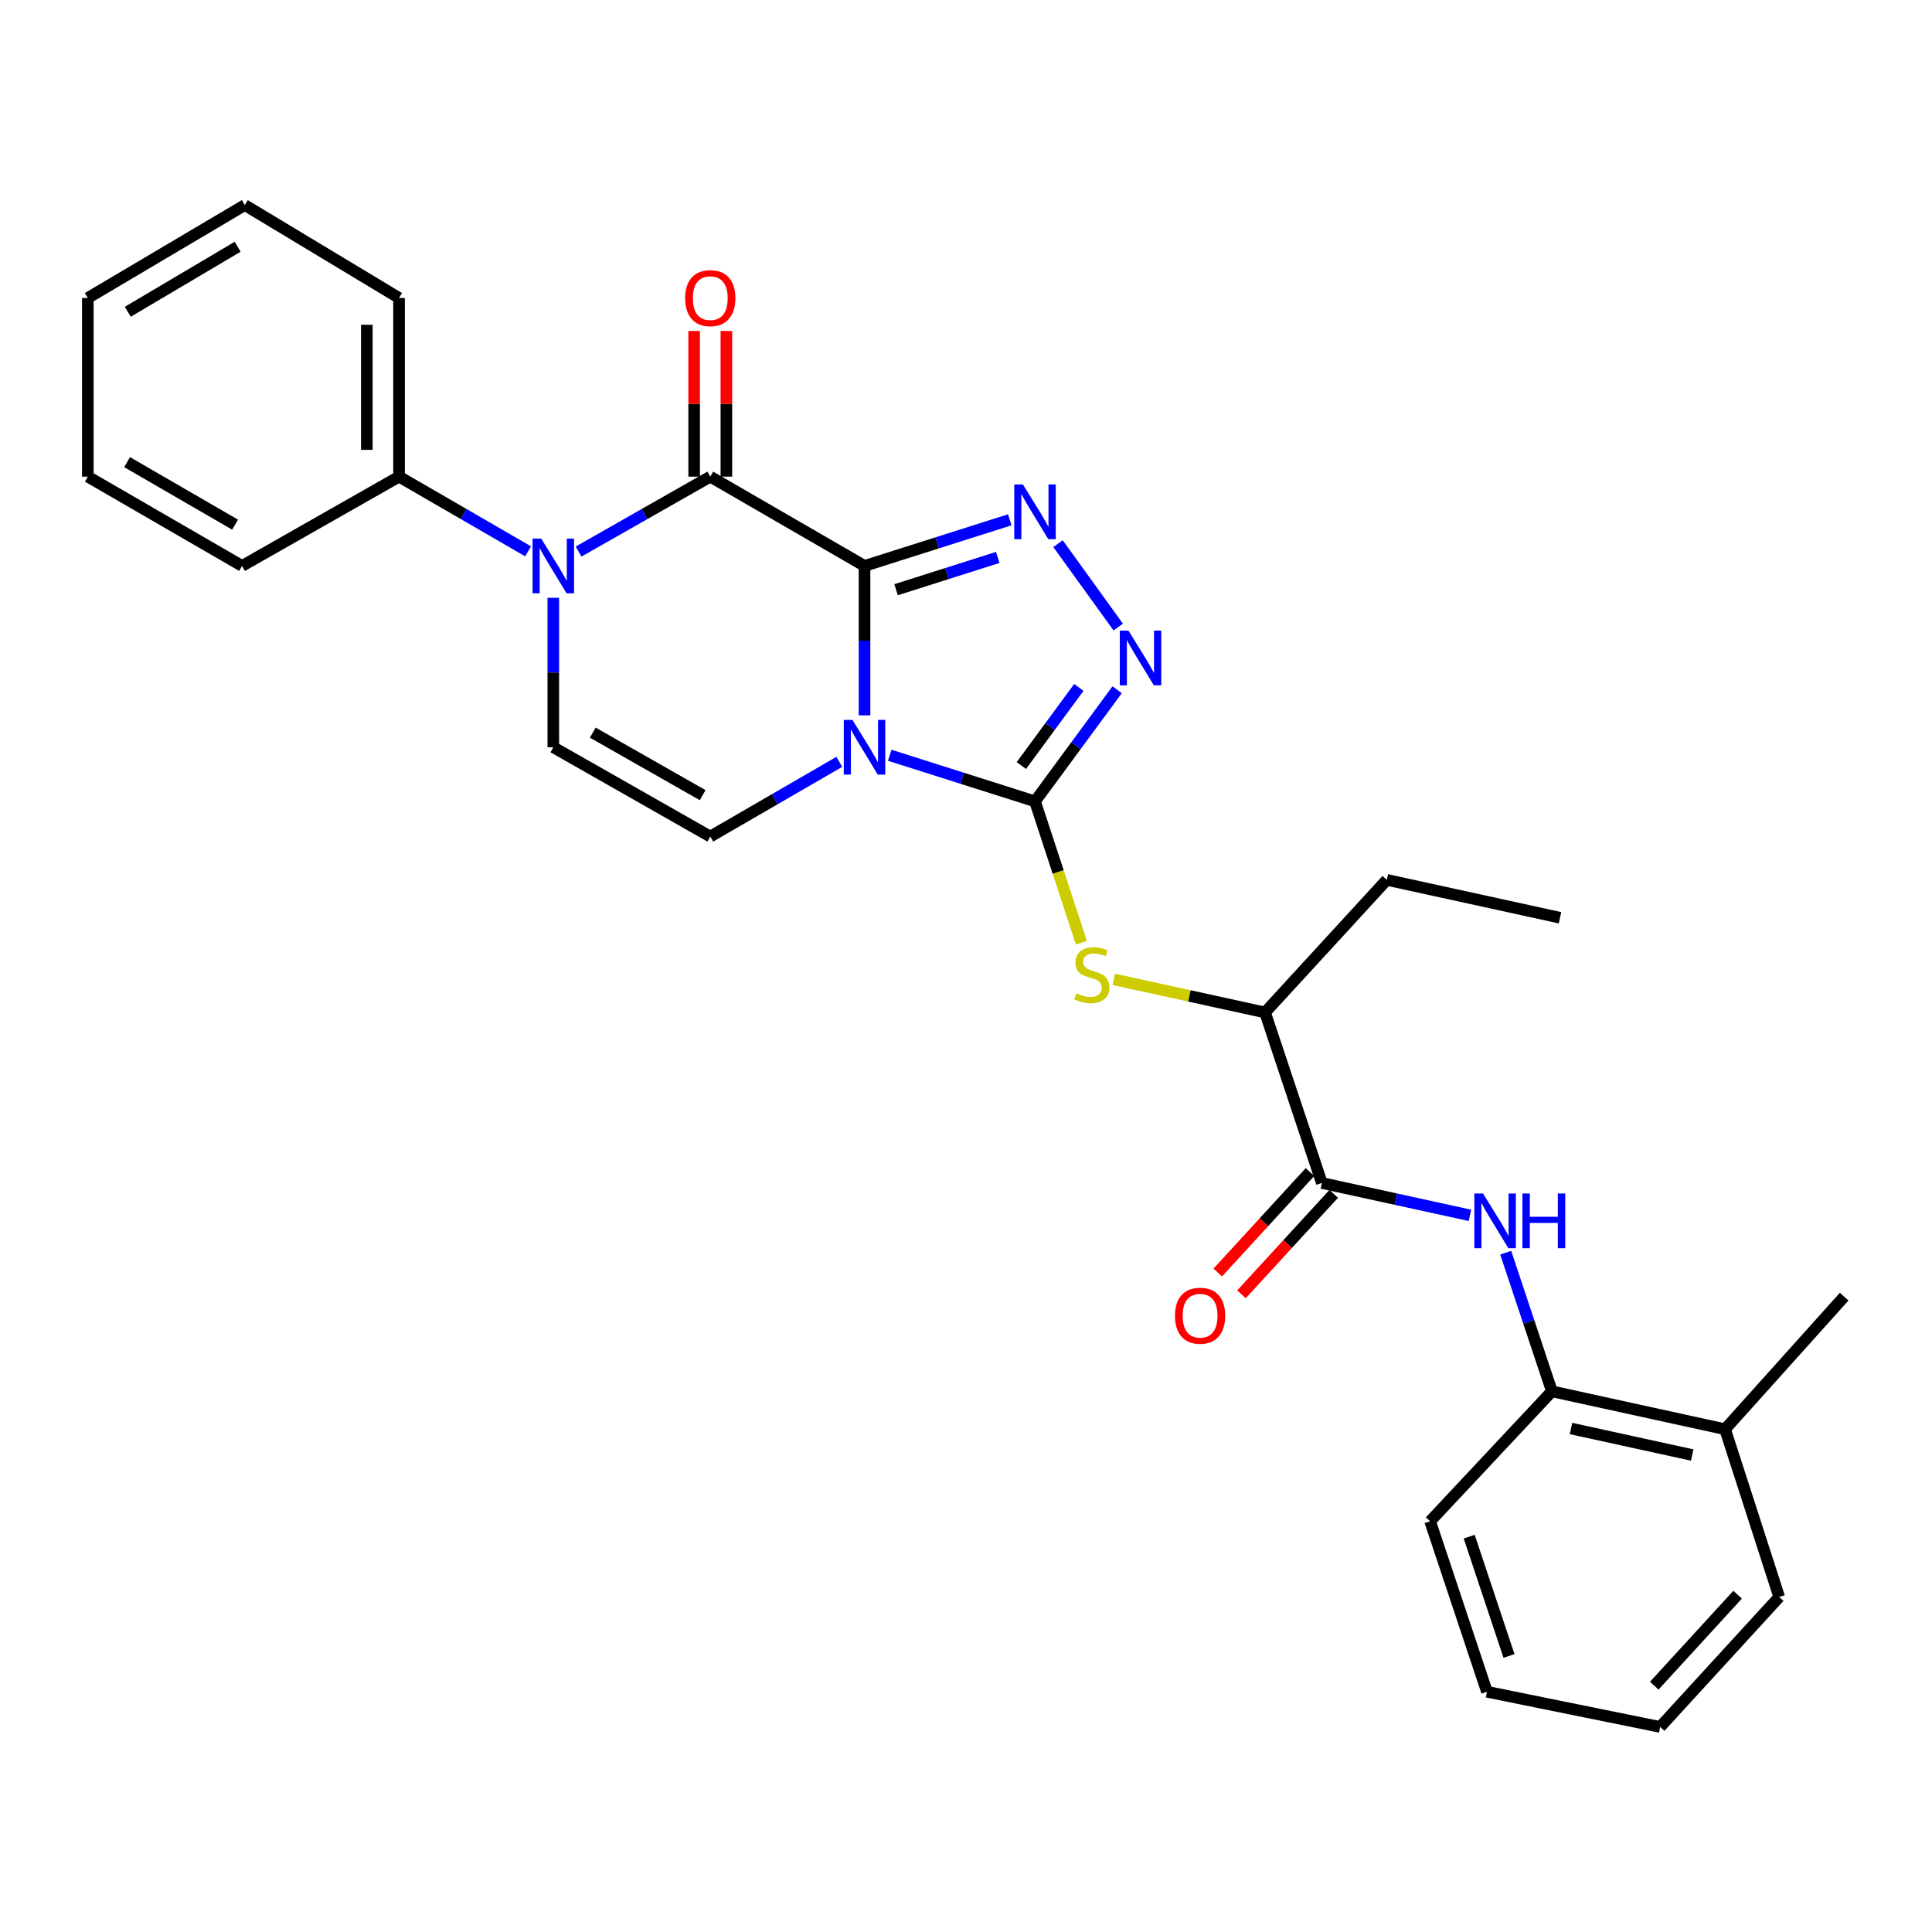 <?xml version='1.0' encoding='iso-8859-1'?>
<svg version='1.1' baseProfile='full'
              xmlns='http://www.w3.org/2000/svg'
                      xmlns:rdkit='http://www.rdkit.org/xml'
                      xmlns:xlink='http://www.w3.org/1999/xlink'
                  xml:space='preserve'
width='1000px' height='1000px' viewBox='0 0 1000 1000'>
<!-- END OF HEADER -->
<rect style='opacity:1.0;fill:#FFFFFF;stroke:none' width='1000' height='1000' x='0' y='0'> </rect>
<path class='bond-0' d='M 447.476,292.924 L 447.476,331.598' style='fill:none;fill-rule:evenodd;stroke:#000000;stroke-width:6px;stroke-linecap:butt;stroke-linejoin:miter;stroke-opacity:1' />
<path class='bond-0' d='M 447.476,331.598 L 447.476,370.272' style='fill:none;fill-rule:evenodd;stroke:#0000FF;stroke-width:6px;stroke-linecap:butt;stroke-linejoin:miter;stroke-opacity:1' />
<path class='bond-2' d='M 447.476,292.924 L 367.633,246.711' style='fill:none;fill-rule:evenodd;stroke:#000000;stroke-width:6px;stroke-linecap:butt;stroke-linejoin:miter;stroke-opacity:1' />
<path class='bond-3' d='M 447.476,292.924 L 485.068,280.986' style='fill:none;fill-rule:evenodd;stroke:#000000;stroke-width:6px;stroke-linecap:butt;stroke-linejoin:miter;stroke-opacity:1' />
<path class='bond-3' d='M 485.068,280.986 L 522.66,269.047' style='fill:none;fill-rule:evenodd;stroke:#0000FF;stroke-width:6px;stroke-linecap:butt;stroke-linejoin:miter;stroke-opacity:1' />
<path class='bond-3' d='M 463.802,305.24 L 490.117,296.884' style='fill:none;fill-rule:evenodd;stroke:#000000;stroke-width:6px;stroke-linecap:butt;stroke-linejoin:miter;stroke-opacity:1' />
<path class='bond-3' d='M 490.117,296.884 L 516.431,288.527' style='fill:none;fill-rule:evenodd;stroke:#0000FF;stroke-width:6px;stroke-linecap:butt;stroke-linejoin:miter;stroke-opacity:1' />
<path class='bond-1' d='M 460.53,390.923 L 498.122,402.857' style='fill:none;fill-rule:evenodd;stroke:#0000FF;stroke-width:6px;stroke-linecap:butt;stroke-linejoin:miter;stroke-opacity:1' />
<path class='bond-1' d='M 498.122,402.857 L 535.714,414.792' style='fill:none;fill-rule:evenodd;stroke:#000000;stroke-width:6px;stroke-linecap:butt;stroke-linejoin:miter;stroke-opacity:1' />
<path class='bond-6' d='M 434.429,394.331 L 401.031,413.666' style='fill:none;fill-rule:evenodd;stroke:#0000FF;stroke-width:6px;stroke-linecap:butt;stroke-linejoin:miter;stroke-opacity:1' />
<path class='bond-6' d='M 401.031,413.666 L 367.633,433.001' style='fill:none;fill-rule:evenodd;stroke:#000000;stroke-width:6px;stroke-linecap:butt;stroke-linejoin:miter;stroke-opacity:1' />
<path class='bond-8' d='M 535.714,414.792 L 547.717,451.371' style='fill:none;fill-rule:evenodd;stroke:#000000;stroke-width:6px;stroke-linecap:butt;stroke-linejoin:miter;stroke-opacity:1' />
<path class='bond-8' d='M 547.717,451.371 L 559.72,487.951' style='fill:none;fill-rule:evenodd;stroke:#CCCC00;stroke-width:6px;stroke-linecap:butt;stroke-linejoin:miter;stroke-opacity:1' />
<path class='bond-29' d='M 535.714,414.792 L 556.97,385.906' style='fill:none;fill-rule:evenodd;stroke:#000000;stroke-width:6px;stroke-linecap:butt;stroke-linejoin:miter;stroke-opacity:1' />
<path class='bond-29' d='M 556.97,385.906 L 578.227,357.02' style='fill:none;fill-rule:evenodd;stroke:#0000FF;stroke-width:6px;stroke-linecap:butt;stroke-linejoin:miter;stroke-opacity:1' />
<path class='bond-29' d='M 528.656,396.24 L 543.536,376.02' style='fill:none;fill-rule:evenodd;stroke:#000000;stroke-width:6px;stroke-linecap:butt;stroke-linejoin:miter;stroke-opacity:1' />
<path class='bond-29' d='M 543.536,376.02 L 558.415,355.799' style='fill:none;fill-rule:evenodd;stroke:#0000FF;stroke-width:6px;stroke-linecap:butt;stroke-linejoin:miter;stroke-opacity:1' />
<path class='bond-4' d='M 367.633,246.711 L 333.55,266.098' style='fill:none;fill-rule:evenodd;stroke:#000000;stroke-width:6px;stroke-linecap:butt;stroke-linejoin:miter;stroke-opacity:1' />
<path class='bond-4' d='M 333.55,266.098 L 299.468,285.486' style='fill:none;fill-rule:evenodd;stroke:#0000FF;stroke-width:6px;stroke-linecap:butt;stroke-linejoin:miter;stroke-opacity:1' />
<path class='bond-13' d='M 375.973,246.711 L 375.973,209.01' style='fill:none;fill-rule:evenodd;stroke:#000000;stroke-width:6px;stroke-linecap:butt;stroke-linejoin:miter;stroke-opacity:1' />
<path class='bond-13' d='M 375.973,209.01 L 375.973,171.309' style='fill:none;fill-rule:evenodd;stroke:#FF0000;stroke-width:6px;stroke-linecap:butt;stroke-linejoin:miter;stroke-opacity:1' />
<path class='bond-13' d='M 359.293,246.711 L 359.293,209.01' style='fill:none;fill-rule:evenodd;stroke:#000000;stroke-width:6px;stroke-linecap:butt;stroke-linejoin:miter;stroke-opacity:1' />
<path class='bond-13' d='M 359.293,209.01 L 359.293,171.309' style='fill:none;fill-rule:evenodd;stroke:#FF0000;stroke-width:6px;stroke-linecap:butt;stroke-linejoin:miter;stroke-opacity:1' />
<path class='bond-5' d='M 547.623,281.394 L 578.8,324.571' style='fill:none;fill-rule:evenodd;stroke:#0000FF;stroke-width:6px;stroke-linecap:butt;stroke-linejoin:miter;stroke-opacity:1' />
<path class='bond-7' d='M 286.391,309.431 L 286.391,348.104' style='fill:none;fill-rule:evenodd;stroke:#0000FF;stroke-width:6px;stroke-linecap:butt;stroke-linejoin:miter;stroke-opacity:1' />
<path class='bond-7' d='M 286.391,348.104 L 286.391,386.778' style='fill:none;fill-rule:evenodd;stroke:#000000;stroke-width:6px;stroke-linecap:butt;stroke-linejoin:miter;stroke-opacity:1' />
<path class='bond-14' d='M 273.345,285.373 L 239.947,266.042' style='fill:none;fill-rule:evenodd;stroke:#0000FF;stroke-width:6px;stroke-linecap:butt;stroke-linejoin:miter;stroke-opacity:1' />
<path class='bond-14' d='M 239.947,266.042 L 206.548,246.711' style='fill:none;fill-rule:evenodd;stroke:#000000;stroke-width:6px;stroke-linecap:butt;stroke-linejoin:miter;stroke-opacity:1' />
<path class='bond-30' d='M 367.633,433.001 L 286.391,386.778' style='fill:none;fill-rule:evenodd;stroke:#000000;stroke-width:6px;stroke-linecap:butt;stroke-linejoin:miter;stroke-opacity:1' />
<path class='bond-30' d='M 363.695,411.57 L 306.826,379.214' style='fill:none;fill-rule:evenodd;stroke:#000000;stroke-width:6px;stroke-linecap:butt;stroke-linejoin:miter;stroke-opacity:1' />
<path class='bond-12' d='M 576.501,506.918 L 615.642,515.483' style='fill:none;fill-rule:evenodd;stroke:#CCCC00;stroke-width:6px;stroke-linecap:butt;stroke-linejoin:miter;stroke-opacity:1' />
<path class='bond-12' d='M 615.642,515.483 L 654.783,524.047' style='fill:none;fill-rule:evenodd;stroke:#000000;stroke-width:6px;stroke-linecap:butt;stroke-linejoin:miter;stroke-opacity:1' />
<path class='bond-9' d='M 684.187,612.304 L 654.783,524.047' style='fill:none;fill-rule:evenodd;stroke:#000000;stroke-width:6px;stroke-linecap:butt;stroke-linejoin:miter;stroke-opacity:1' />
<path class='bond-10' d='M 684.187,612.304 L 722.507,620.683' style='fill:none;fill-rule:evenodd;stroke:#000000;stroke-width:6px;stroke-linecap:butt;stroke-linejoin:miter;stroke-opacity:1' />
<path class='bond-10' d='M 722.507,620.683 L 760.827,629.063' style='fill:none;fill-rule:evenodd;stroke:#0000FF;stroke-width:6px;stroke-linecap:butt;stroke-linejoin:miter;stroke-opacity:1' />
<path class='bond-15' d='M 678.044,606.663 L 654.177,632.653' style='fill:none;fill-rule:evenodd;stroke:#000000;stroke-width:6px;stroke-linecap:butt;stroke-linejoin:miter;stroke-opacity:1' />
<path class='bond-15' d='M 654.177,632.653 L 630.31,658.644' style='fill:none;fill-rule:evenodd;stroke:#FF0000;stroke-width:6px;stroke-linecap:butt;stroke-linejoin:miter;stroke-opacity:1' />
<path class='bond-15' d='M 690.33,617.945 L 666.463,643.936' style='fill:none;fill-rule:evenodd;stroke:#000000;stroke-width:6px;stroke-linecap:butt;stroke-linejoin:miter;stroke-opacity:1' />
<path class='bond-15' d='M 666.463,643.936 L 642.596,669.926' style='fill:none;fill-rule:evenodd;stroke:#FF0000;stroke-width:6px;stroke-linecap:butt;stroke-linejoin:miter;stroke-opacity:1' />
<path class='bond-11' d='M 779.355,648.398 L 791.31,684.275' style='fill:none;fill-rule:evenodd;stroke:#0000FF;stroke-width:6px;stroke-linecap:butt;stroke-linejoin:miter;stroke-opacity:1' />
<path class='bond-11' d='M 791.31,684.275 L 803.265,720.151' style='fill:none;fill-rule:evenodd;stroke:#000000;stroke-width:6px;stroke-linecap:butt;stroke-linejoin:miter;stroke-opacity:1' />
<path class='bond-16' d='M 803.265,720.151 L 892.893,739.769' style='fill:none;fill-rule:evenodd;stroke:#000000;stroke-width:6px;stroke-linecap:butt;stroke-linejoin:miter;stroke-opacity:1' />
<path class='bond-16' d='M 813.143,739.388 L 875.883,753.121' style='fill:none;fill-rule:evenodd;stroke:#000000;stroke-width:6px;stroke-linecap:butt;stroke-linejoin:miter;stroke-opacity:1' />
<path class='bond-17' d='M 803.265,720.151 L 740.223,787.41' style='fill:none;fill-rule:evenodd;stroke:#000000;stroke-width:6px;stroke-linecap:butt;stroke-linejoin:miter;stroke-opacity:1' />
<path class='bond-18' d='M 654.783,524.047 L 717.807,455.408' style='fill:none;fill-rule:evenodd;stroke:#000000;stroke-width:6px;stroke-linecap:butt;stroke-linejoin:miter;stroke-opacity:1' />
<path class='bond-19' d='M 206.548,246.711 L 206.548,154.237' style='fill:none;fill-rule:evenodd;stroke:#000000;stroke-width:6px;stroke-linecap:butt;stroke-linejoin:miter;stroke-opacity:1' />
<path class='bond-19' d='M 189.868,232.84 L 189.868,168.108' style='fill:none;fill-rule:evenodd;stroke:#000000;stroke-width:6px;stroke-linecap:butt;stroke-linejoin:miter;stroke-opacity:1' />
<path class='bond-20' d='M 206.548,246.711 L 125.297,292.924' style='fill:none;fill-rule:evenodd;stroke:#000000;stroke-width:6px;stroke-linecap:butt;stroke-linejoin:miter;stroke-opacity:1' />
<path class='bond-21' d='M 892.893,739.769 L 954.545,671.139' style='fill:none;fill-rule:evenodd;stroke:#000000;stroke-width:6px;stroke-linecap:butt;stroke-linejoin:miter;stroke-opacity:1' />
<path class='bond-22' d='M 892.893,739.769 L 920.916,826.599' style='fill:none;fill-rule:evenodd;stroke:#000000;stroke-width:6px;stroke-linecap:butt;stroke-linejoin:miter;stroke-opacity:1' />
<path class='bond-24' d='M 740.223,787.41 L 769.645,875.648' style='fill:none;fill-rule:evenodd;stroke:#000000;stroke-width:6px;stroke-linecap:butt;stroke-linejoin:miter;stroke-opacity:1' />
<path class='bond-24' d='M 760.46,795.369 L 781.056,857.136' style='fill:none;fill-rule:evenodd;stroke:#000000;stroke-width:6px;stroke-linecap:butt;stroke-linejoin:miter;stroke-opacity:1' />
<path class='bond-23' d='M 717.807,455.408 L 807.454,475.026' style='fill:none;fill-rule:evenodd;stroke:#000000;stroke-width:6px;stroke-linecap:butt;stroke-linejoin:miter;stroke-opacity:1' />
<path class='bond-26' d='M 206.548,154.237 L 126.706,106.143' style='fill:none;fill-rule:evenodd;stroke:#000000;stroke-width:6px;stroke-linecap:butt;stroke-linejoin:miter;stroke-opacity:1' />
<path class='bond-25' d='M 125.297,292.924 L 45.455,246.711' style='fill:none;fill-rule:evenodd;stroke:#000000;stroke-width:6px;stroke-linecap:butt;stroke-linejoin:miter;stroke-opacity:1' />
<path class='bond-25' d='M 121.677,271.556 L 65.787,239.206' style='fill:none;fill-rule:evenodd;stroke:#000000;stroke-width:6px;stroke-linecap:butt;stroke-linejoin:miter;stroke-opacity:1' />
<path class='bond-32' d='M 920.916,826.599 L 859.301,893.857' style='fill:none;fill-rule:evenodd;stroke:#000000;stroke-width:6px;stroke-linecap:butt;stroke-linejoin:miter;stroke-opacity:1' />
<path class='bond-32' d='M 899.375,825.42 L 856.244,872.501' style='fill:none;fill-rule:evenodd;stroke:#000000;stroke-width:6px;stroke-linecap:butt;stroke-linejoin:miter;stroke-opacity:1' />
<path class='bond-27' d='M 769.645,875.648 L 859.301,893.857' style='fill:none;fill-rule:evenodd;stroke:#000000;stroke-width:6px;stroke-linecap:butt;stroke-linejoin:miter;stroke-opacity:1' />
<path class='bond-28' d='M 45.455,246.711 L 45.455,154.237' style='fill:none;fill-rule:evenodd;stroke:#000000;stroke-width:6px;stroke-linecap:butt;stroke-linejoin:miter;stroke-opacity:1' />
<path class='bond-31' d='M 126.706,106.143 L 45.455,154.237' style='fill:none;fill-rule:evenodd;stroke:#000000;stroke-width:6px;stroke-linecap:butt;stroke-linejoin:miter;stroke-opacity:1' />
<path class='bond-31' d='M 123.015,127.711 L 66.139,161.377' style='fill:none;fill-rule:evenodd;stroke:#000000;stroke-width:6px;stroke-linecap:butt;stroke-linejoin:miter;stroke-opacity:1' />
<path  class='atom-1' d='M 441.216 372.618
L 450.496 387.618
Q 451.416 389.098, 452.896 391.778
Q 454.376 394.458, 454.456 394.618
L 454.456 372.618
L 458.216 372.618
L 458.216 400.938
L 454.336 400.938
L 444.376 384.538
Q 443.216 382.618, 441.976 380.418
Q 440.776 378.218, 440.416 377.538
L 440.416 400.938
L 436.736 400.938
L 436.736 372.618
L 441.216 372.618
' fill='#0000FF'/>
<path  class='atom-4' d='M 529.454 250.741
L 538.734 265.741
Q 539.654 267.221, 541.134 269.901
Q 542.614 272.581, 542.694 272.741
L 542.694 250.741
L 546.454 250.741
L 546.454 279.061
L 542.574 279.061
L 532.614 262.661
Q 531.454 260.741, 530.214 258.541
Q 529.014 256.341, 528.654 255.661
L 528.654 279.061
L 524.974 279.061
L 524.974 250.741
L 529.454 250.741
' fill='#0000FF'/>
<path  class='atom-5' d='M 280.131 278.764
L 289.411 293.764
Q 290.331 295.244, 291.811 297.924
Q 293.291 300.604, 293.371 300.764
L 293.371 278.764
L 297.131 278.764
L 297.131 307.084
L 293.251 307.084
L 283.291 290.684
Q 282.131 288.764, 280.891 286.564
Q 279.691 284.364, 279.331 283.684
L 279.331 307.084
L 275.651 307.084
L 275.651 278.764
L 280.131 278.764
' fill='#0000FF'/>
<path  class='atom-6' d='M 584.082 326.396
L 593.362 341.396
Q 594.282 342.876, 595.762 345.556
Q 597.242 348.236, 597.322 348.396
L 597.322 326.396
L 601.082 326.396
L 601.082 354.716
L 597.202 354.716
L 587.242 338.316
Q 586.082 336.396, 584.842 334.196
Q 583.642 331.996, 583.282 331.316
L 583.282 354.716
L 579.602 354.716
L 579.602 326.396
L 584.082 326.396
' fill='#0000FF'/>
<path  class='atom-9' d='M 557.127 514.15
Q 557.447 514.27, 558.767 514.83
Q 560.087 515.39, 561.527 515.75
Q 563.007 516.07, 564.447 516.07
Q 567.127 516.07, 568.687 514.79
Q 570.247 513.47, 570.247 511.19
Q 570.247 509.63, 569.447 508.67
Q 568.687 507.71, 567.487 507.19
Q 566.287 506.67, 564.287 506.07
Q 561.767 505.31, 560.247 504.59
Q 558.767 503.87, 557.687 502.35
Q 556.647 500.83, 556.647 498.27
Q 556.647 494.71, 559.047 492.51
Q 561.487 490.31, 566.287 490.31
Q 569.567 490.31, 573.287 491.87
L 572.367 494.95
Q 568.967 493.55, 566.407 493.55
Q 563.647 493.55, 562.127 494.71
Q 560.607 495.83, 560.647 497.79
Q 560.647 499.31, 561.407 500.23
Q 562.207 501.15, 563.327 501.67
Q 564.487 502.19, 566.407 502.79
Q 568.967 503.59, 570.487 504.39
Q 572.007 505.19, 573.087 506.83
Q 574.207 508.43, 574.207 511.19
Q 574.207 515.11, 571.567 517.23
Q 568.967 519.31, 564.607 519.31
Q 562.087 519.31, 560.167 518.75
Q 558.287 518.23, 556.047 517.31
L 557.127 514.15
' fill='#CCCC00'/>
<path  class='atom-11' d='M 767.602 617.753
L 776.882 632.753
Q 777.802 634.233, 779.282 636.913
Q 780.762 639.593, 780.842 639.753
L 780.842 617.753
L 784.602 617.753
L 784.602 646.073
L 780.722 646.073
L 770.762 629.673
Q 769.602 627.753, 768.362 625.553
Q 767.162 623.353, 766.802 622.673
L 766.802 646.073
L 763.122 646.073
L 763.122 617.753
L 767.602 617.753
' fill='#0000FF'/>
<path  class='atom-11' d='M 788.002 617.753
L 791.842 617.753
L 791.842 629.793
L 806.322 629.793
L 806.322 617.753
L 810.162 617.753
L 810.162 646.073
L 806.322 646.073
L 806.322 632.993
L 791.842 632.993
L 791.842 646.073
L 788.002 646.073
L 788.002 617.753
' fill='#0000FF'/>
<path  class='atom-14' d='M 354.633 154.317
Q 354.633 147.517, 357.993 143.717
Q 361.353 139.917, 367.633 139.917
Q 373.913 139.917, 377.273 143.717
Q 380.633 147.517, 380.633 154.317
Q 380.633 161.197, 377.233 165.117
Q 373.833 168.997, 367.633 168.997
Q 361.393 168.997, 357.993 165.117
Q 354.633 161.237, 354.633 154.317
M 367.633 165.797
Q 371.953 165.797, 374.273 162.917
Q 376.633 159.997, 376.633 154.317
Q 376.633 148.757, 374.273 145.957
Q 371.953 143.117, 367.633 143.117
Q 363.313 143.117, 360.953 145.917
Q 358.633 148.717, 358.633 154.317
Q 358.633 160.037, 360.953 162.917
Q 363.313 165.797, 367.633 165.797
' fill='#FF0000'/>
<path  class='atom-16' d='M 608.163 681.014
Q 608.163 674.214, 611.523 670.414
Q 614.883 666.614, 621.163 666.614
Q 627.443 666.614, 630.803 670.414
Q 634.163 674.214, 634.163 681.014
Q 634.163 687.894, 630.763 691.814
Q 627.363 695.694, 621.163 695.694
Q 614.923 695.694, 611.523 691.814
Q 608.163 687.934, 608.163 681.014
M 621.163 692.494
Q 625.483 692.494, 627.803 689.614
Q 630.163 686.694, 630.163 681.014
Q 630.163 675.454, 627.803 672.654
Q 625.483 669.814, 621.163 669.814
Q 616.843 669.814, 614.483 672.614
Q 612.163 675.414, 612.163 681.014
Q 612.163 686.734, 614.483 689.614
Q 616.843 692.494, 621.163 692.494
' fill='#FF0000'/>
</svg>
